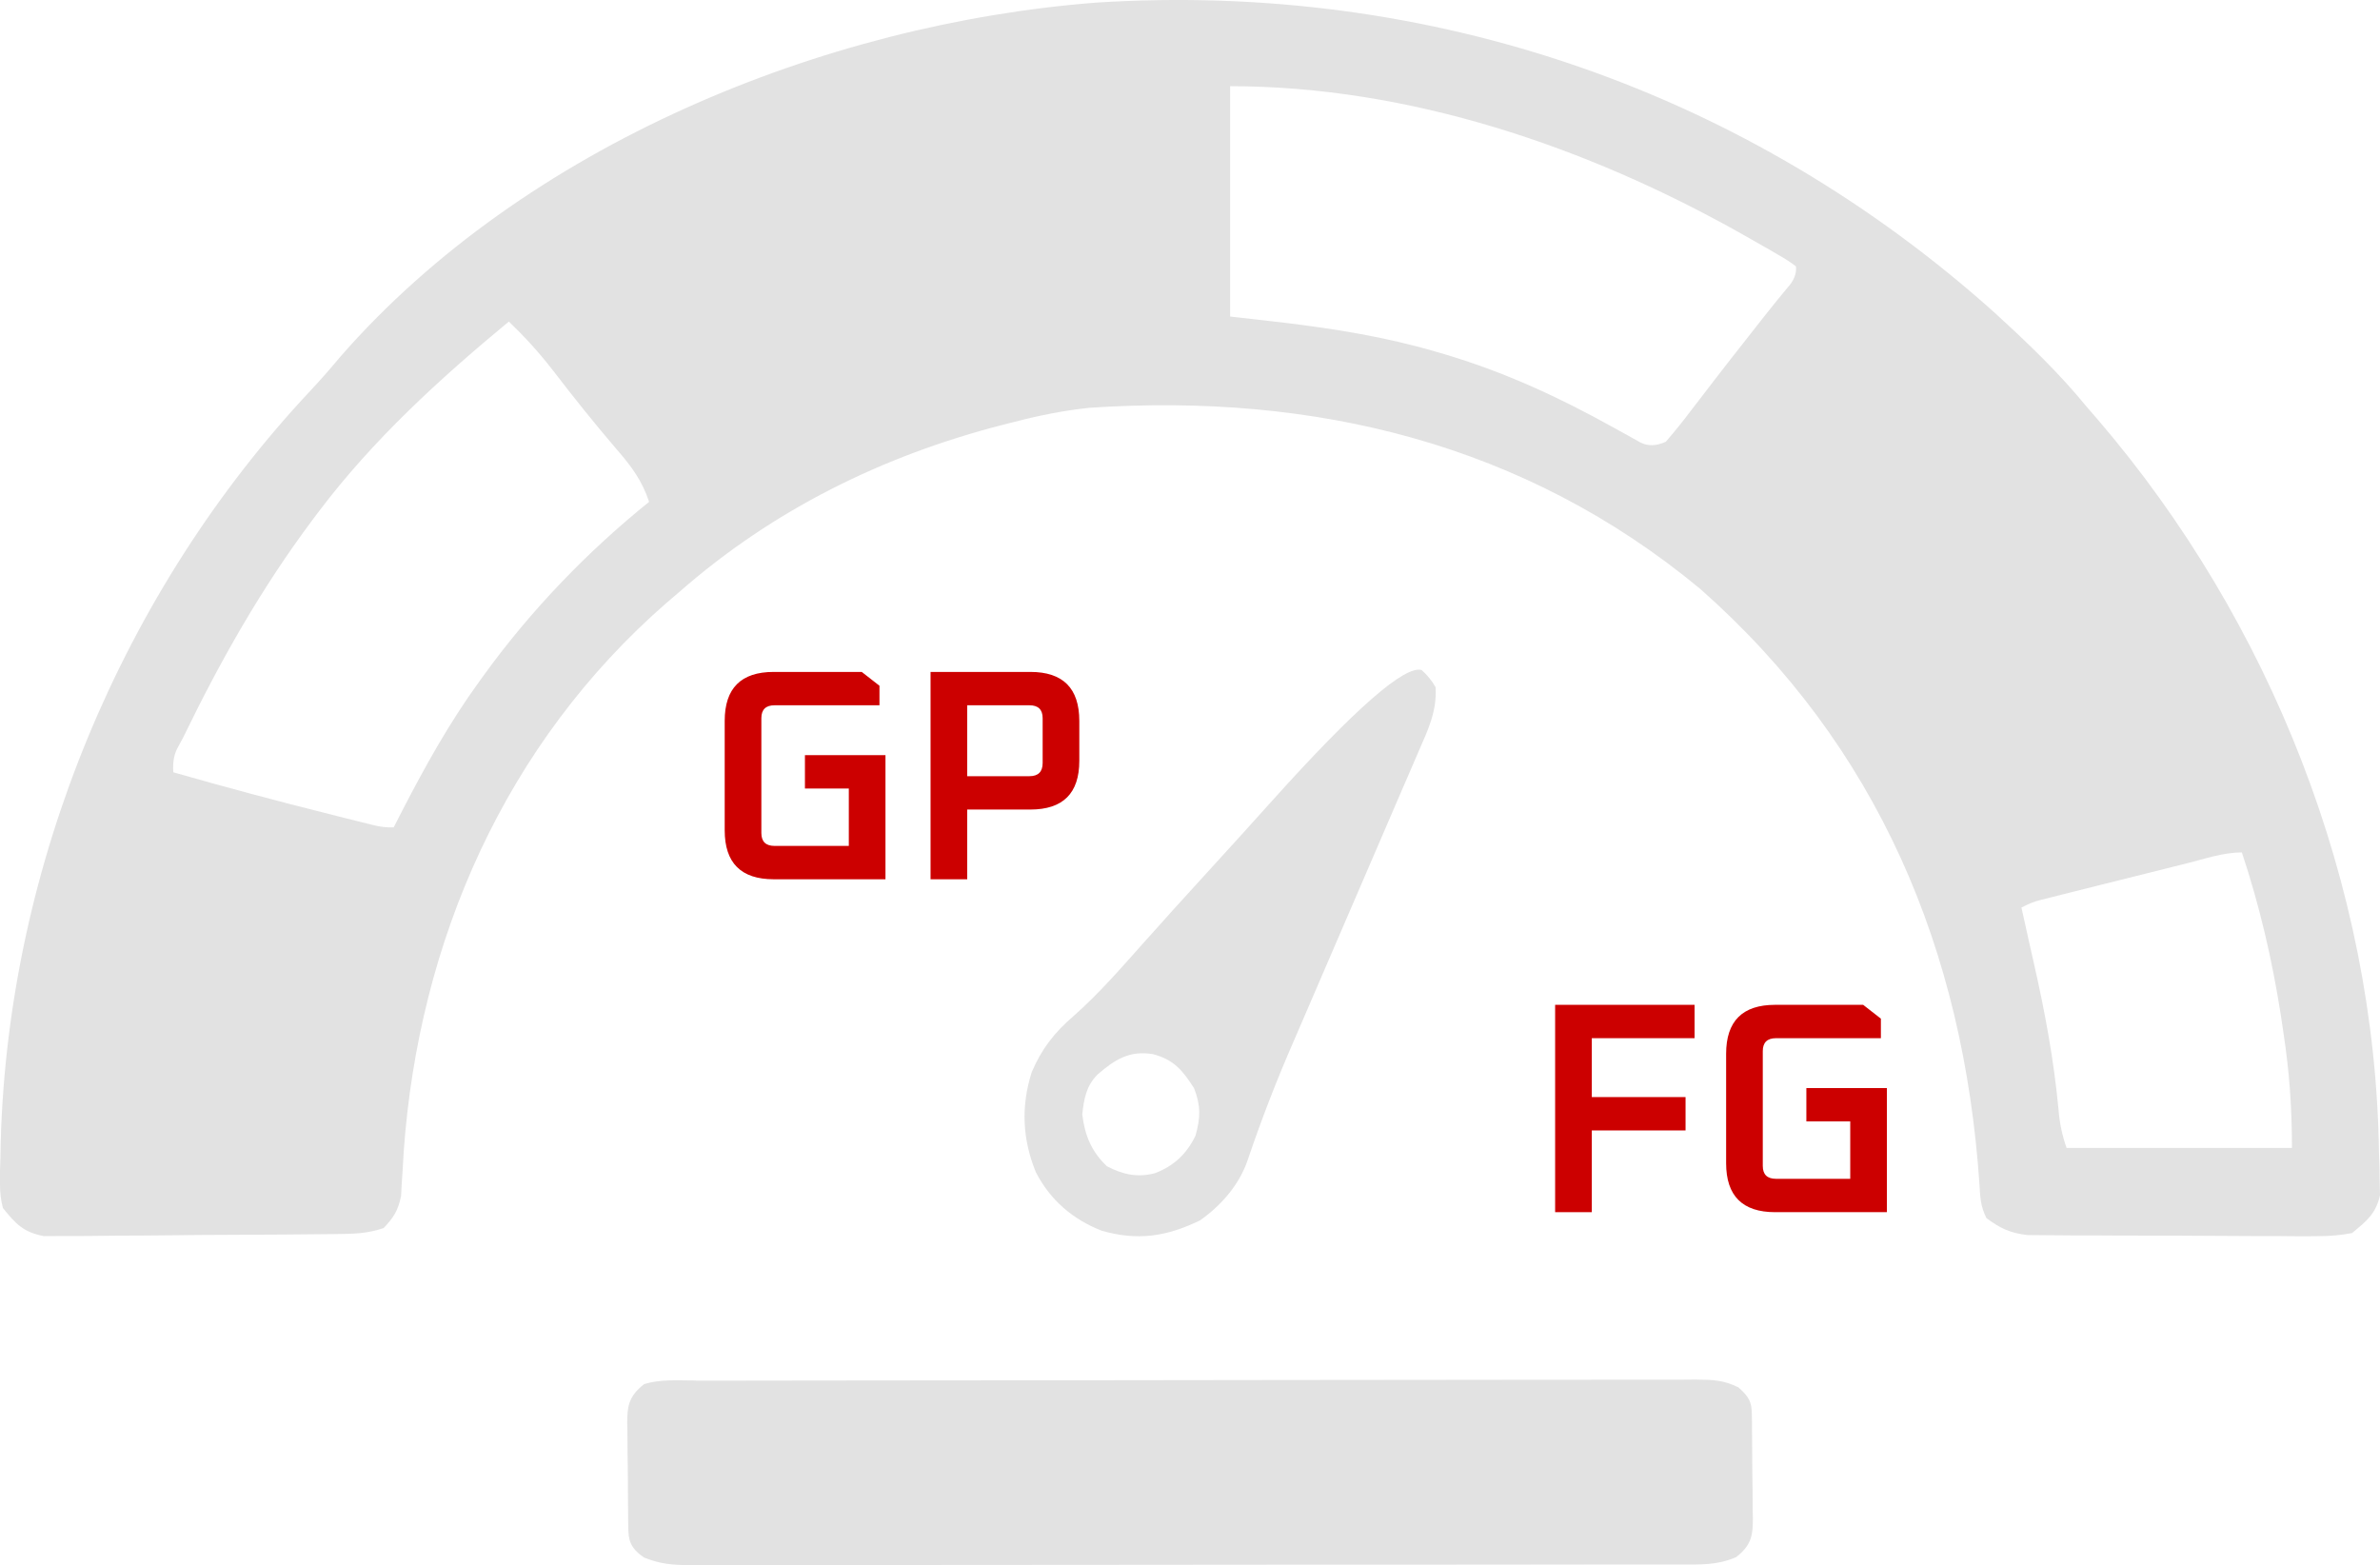 <?xml version="1.0" encoding="UTF-8"?>
<svg id="Layer_2" data-name="Layer 2" xmlns="http://www.w3.org/2000/svg" viewBox="0 0 475.18 312.51">
  <g id="Layer_1-2" data-name="Layer 1-2">
    <g style="isolation: isolate;">
      <g style="isolation: isolate;">
        <path d="M144.69,165.78v-21.84c0-6.52,3.26-9.78,9.78-9.78h17.58l3.54,2.76v3.9h-20.94c-1.76,0-2.64.86-2.64,2.58v22.92c0,1.72.88,2.58,2.64,2.58h14.82v-11.46h-8.76v-6.66h16.08v24.78h-22.32c-6.52,0-9.78-3.26-9.78-9.78Z" style="fill: #c00;"/>
        <path d="M185.79,175.56v-41.4h19.92c6.52,0,9.78,3.26,9.78,9.78v7.98c0,6.48-3.26,9.72-9.78,9.72h-12.6v13.92h-7.32ZM193.11,154.98h12.42c1.76,0,2.64-.88,2.64-2.64v-8.94c0-1.72-.88-2.58-2.64-2.58h-12.42v14.16Z" style="fill: #c00;"/>
      </g>
    </g>
    <g style="isolation: isolate;">
      <g style="isolation: isolate;">
        <path d="M310.49,242.03v-41.4h27.84v6.66h-20.52v11.76h18.72v6.66h-18.72v16.32h-7.32Z" style="fill: #c00;"/>
        <path d="M344.63,232.25v-21.84c0-6.52,3.26-9.78,9.78-9.78h17.58l3.54,2.76v3.9h-20.94c-1.76,0-2.64.86-2.64,2.58v22.92c0,1.72.88,2.58,2.64,2.58h14.82v-11.46h-8.76v-6.66h16.08v24.78h-22.32c-6.52,0-9.78-3.26-9.78-9.78Z" style="fill: #c00;"/>
      </g>
    </g>
    <path d="M398.69,62.86c6.35,5.8,12.46,11.67,17.91,18.34.73.84,1.46,1.68,2.21,2.55,34.58,40.31,55.4,93.03,56.16,146.26.04,1.01.07,2.02.11,3.06.01.98.02,1.95.04,2.96.02.87.04,1.75.06,2.65-.86,3.7-2.68,5.13-5.58,7.52-2.1.41-4.34.62-6.73.62-.65,0-1.32,0-1.99.02-2.16,0-4.31,0-6.47-.04h-4.52c-3.15,0-6.3-.02-9.45-.05-4.03-.04-8.06-.04-12.09-.04-3.11,0-6.21,0-9.32-.03-1.49,0-2.97,0-4.46,0-2.08,0-4.16-.02-6.24-.05-1.18,0-2.36-.02-3.58-.03-3.47-.43-5.37-1.32-8.15-3.39-1.19-2.38-1.23-4.09-1.39-6.74-3.17-46.7-20.21-87.5-55.72-118.86-35.07-29.09-77.07-39.19-121.91-36.19-5.1.53-10.02,1.51-14.98,2.8l-2.34.59c-24.01,6.16-46,17.02-64.66,33.41-.83.71-1.66,1.42-2.51,2.14-32.2,28.06-49.49,67.47-52.49,109.61-.06,1.05-.12,2.1-.18,3.18-.07.99-.13,1.98-.2,2.99-.05.88-.1,1.77-.15,2.67-.57,2.86-1.48,4.29-3.48,6.4-3.36,1.12-5.96,1.15-9.5,1.19-.66,0-1.31.02-1.99.02-2.17.02-4.33.04-6.5.06-.74,0-1.48,0-2.25.02-3.92.03-7.84.05-11.77.06-3.24,0-6.49.04-9.73.08-3.92.05-7.84.07-11.76.08-1.49,0-2.98.02-4.48.05-2.09.03-4.18.03-6.27.02-1.19,0-2.38.02-3.6.02-4.09-.79-5.58-2.42-8.16-5.61-.4-1.54-.59-3.11-.58-4.71v-2.74c.03-.97.06-1.93.09-2.93.02-1.02.04-2.03.06-3.08,1.57-55.11,24.23-109.7,61.93-149.84,2.06-2.21,4.02-4.45,5.95-6.77C104.77,29.13,164.32,4.71,219.02.51c66.7-4.21,130.05,17.64,179.68,62.34h-.01ZM245.6,17.2v46c3.61.41,7.22.83,10.94,1.25,10.23,1.25,20.16,2.85,30.06,5.75.76.22,1.51.44,2.29.67,11.81,3.56,22.51,8.51,33.28,14.51.93.51,1.85,1.02,2.8,1.54.82.46,1.64.93,2.49,1.4,1.51.8,3.22.76,5.13-.12,1.76-2.03,3.39-4.05,5-6.19.98-1.27,1.96-2.55,2.94-3.82.5-.66,1.01-1.32,1.52-1.99,2.46-3.21,4.97-6.38,7.47-9.56.88-1.13,1.77-2.25,2.65-3.38,1.55-1.97,3.12-3.91,4.73-5.84,1.25-1.35,1.81-2.75,1.68-4.22-1-.79-2.16-1.55-3.49-2.29-.76-.44-1.52-.89-2.3-1.34-.83-.47-1.67-.95-2.52-1.43-.86-.49-1.72-.98-2.6-1.48-30.85-17.37-66.33-29.45-102.09-29.45h.02ZM101.6,64.2c-13.85,11.46-27.14,23.6-38,38-.39.53-.79,1.06-1.2,1.59-10.21,13.65-18.39,28.1-25.8,43.41-.41.75-.81,1.5-1.22,2.27-.65,1.25-.91,2.82-.78,4.73,10.29,2.94,20.62,5.71,31,8.31,1.06.27,2.11.53,3.2.81.99.25,1.97.49,2.99.74.88.22,1.76.44,2.67.67,1.4.36,2.78.52,4.14.47.56-1.09,1.11-2.18,1.69-3.3,4.62-8.94,9.4-17.54,15.31-25.7.38-.53.76-1.05,1.15-1.59,9.3-12.81,20.52-24.47,32.85-34.41-1.42-4.26-3.51-7.06-6.44-10.44-4.4-5.13-8.61-10.39-12.72-15.75-2.74-3.54-5.62-6.71-8.84-9.81ZM436.72,172.35c-.88.22-1.76.44-2.67.67-1.86.47-3.73.93-5.59,1.4-2.86.72-5.71,1.43-8.57,2.14-1.81.45-3.61.9-5.42,1.36-.86.21-1.72.43-2.6.65-.79.2-1.59.4-2.41.61-.7.18-1.4.35-2.12.53-1.22.31-2.47.81-3.75,1.5.29,1.31.58,2.63.88,3.94.18.83.37,1.65.55,2.5.36,1.6.72,3.2,1.08,4.79,2.2,9.69,3.97,19.26,4.9,29.15.2,2.62.73,5.16,1.6,7.61h45c0-8.04-.5-15.09-1.69-22.94-.18-1.18-.35-2.35-.53-3.56-1.73-11.07-4.24-21.87-7.78-32.5-3.7,0-7.3,1.25-10.88,2.15h0Z" style="fill: #e2e2e2;"/>
    <path d="M138.93,275.67h2.64c2.94,0,5.88,0,8.83-.01,2.1,0,4.2,0,6.31-.01,5.72-.01,11.45-.02,17.17-.02,3.57,0,7.14,0,10.72-.01,11.17-.01,22.34-.02,33.5-.03,12.91,0,25.82-.02,38.73-.05,9.97-.02,19.93-.03,29.9-.03,5.96,0,11.92,0,17.87-.02,5.6-.01,11.21-.02,16.81-.01,2.06,0,4.12,0,6.18-.01,2.81-.01,5.61,0,8.42,0,.82,0,1.64-.01,2.48-.02,3.62.03,5.67.12,8.58,1.55,2.18,1.91,2.65,2.97,2.69,5.29,0,.55.02,1.11.03,1.67,0,.6,0,1.2.01,1.81,0,.61.01,1.23.02,1.86,0,1.3.02,2.61.02,3.91,0,1.99.04,3.98.07,5.97,0,1.27.01,2.53.02,3.8.01.59.02,1.19.04,1.8-.02,3.12-.1,5.32-3.37,7.81-3.83,1.63-6.94,1.46-11.38,1.45h-11.35c-2.08,0-4.16,0-6.24.01-5.66.01-11.32.01-16.98.02-4.72,0-9.44,0-14.17.01-11.14.01-22.28.01-33.41.01s-23,.01-34.5.03c-9.86.02-19.73.02-29.59.02-5.9,0-11.79,0-17.68.02-5.54.01-11.09.01-16.63,0h-14.44c-.81,0-1.62.01-2.45.02-3.73-.03-5.96-.25-9.16-1.51-2.84-1.93-3.15-3.5-3.18-6.05,0-.55-.02-1.11-.03-1.67,0-.6,0-1.19-.01-1.8,0-.61-.01-1.23-.02-1.86,0-1.3-.02-2.6-.02-3.9,0-1.99-.04-3.97-.07-5.96,0-1.26-.01-2.53-.02-3.79-.01-.59-.02-1.19-.04-1.8.02-3.11.12-5.29,3.37-7.8,3.24-1.03,6.78-.73,10.34-.73v.03Z" style="fill: #e2e2e2;"/>
    <path d="M283.83,133.78c1.11.97,2.04,2.11,2.79,3.43.3,4.81-1.52,8.55-3.42,12.89-.33.78-.67,1.55-1.01,2.35-.91,2.12-1.83,4.24-2.75,6.36-.97,2.23-1.92,4.46-2.88,6.69-2.02,4.71-4.06,9.42-6.09,14.13-3.06,7.07-6.1,14.14-9.14,21.21-.95,2.21-1.91,4.43-2.86,6.64-3.49,7.95-6.63,16.05-9.41,24.28-1.7,4.91-5.35,9.01-9.44,11.89-6.76,3.3-12.54,4.12-19.67,2.08-5.68-2.22-10.26-6.06-13.14-11.69-2.68-6.58-3-13.09-.82-19.97,1.98-4.67,4.6-7.99,8.36-11.21,5.13-4.52,9.65-9.77,14.22-14.89,1.24-1.38,2.48-2.76,3.72-4.14.61-.68,1.22-1.36,1.84-2.06,2.45-2.72,4.92-5.42,7.39-8.12,4.23-4.62,8.43-9.27,12.62-13.93,16.45-18.29,26.35-26.93,29.7-25.93h0ZM219.1,214.57c-2.24,2.3-2.67,4.78-3.02,7.93.5,4.24,1.89,7.48,4.92,10.36,3.2,1.66,6.1,2.32,9.64,1.37,3.69-1.42,6.25-3.77,8.04-7.45,1.02-3.63,1.08-6.01-.27-9.48-2.3-3.61-4.06-5.73-8.22-6.82-4.64-.78-7.57,1.04-11.09,4.09h0Z" style="fill: #e2e2e2;"/>
  </g>
</svg>